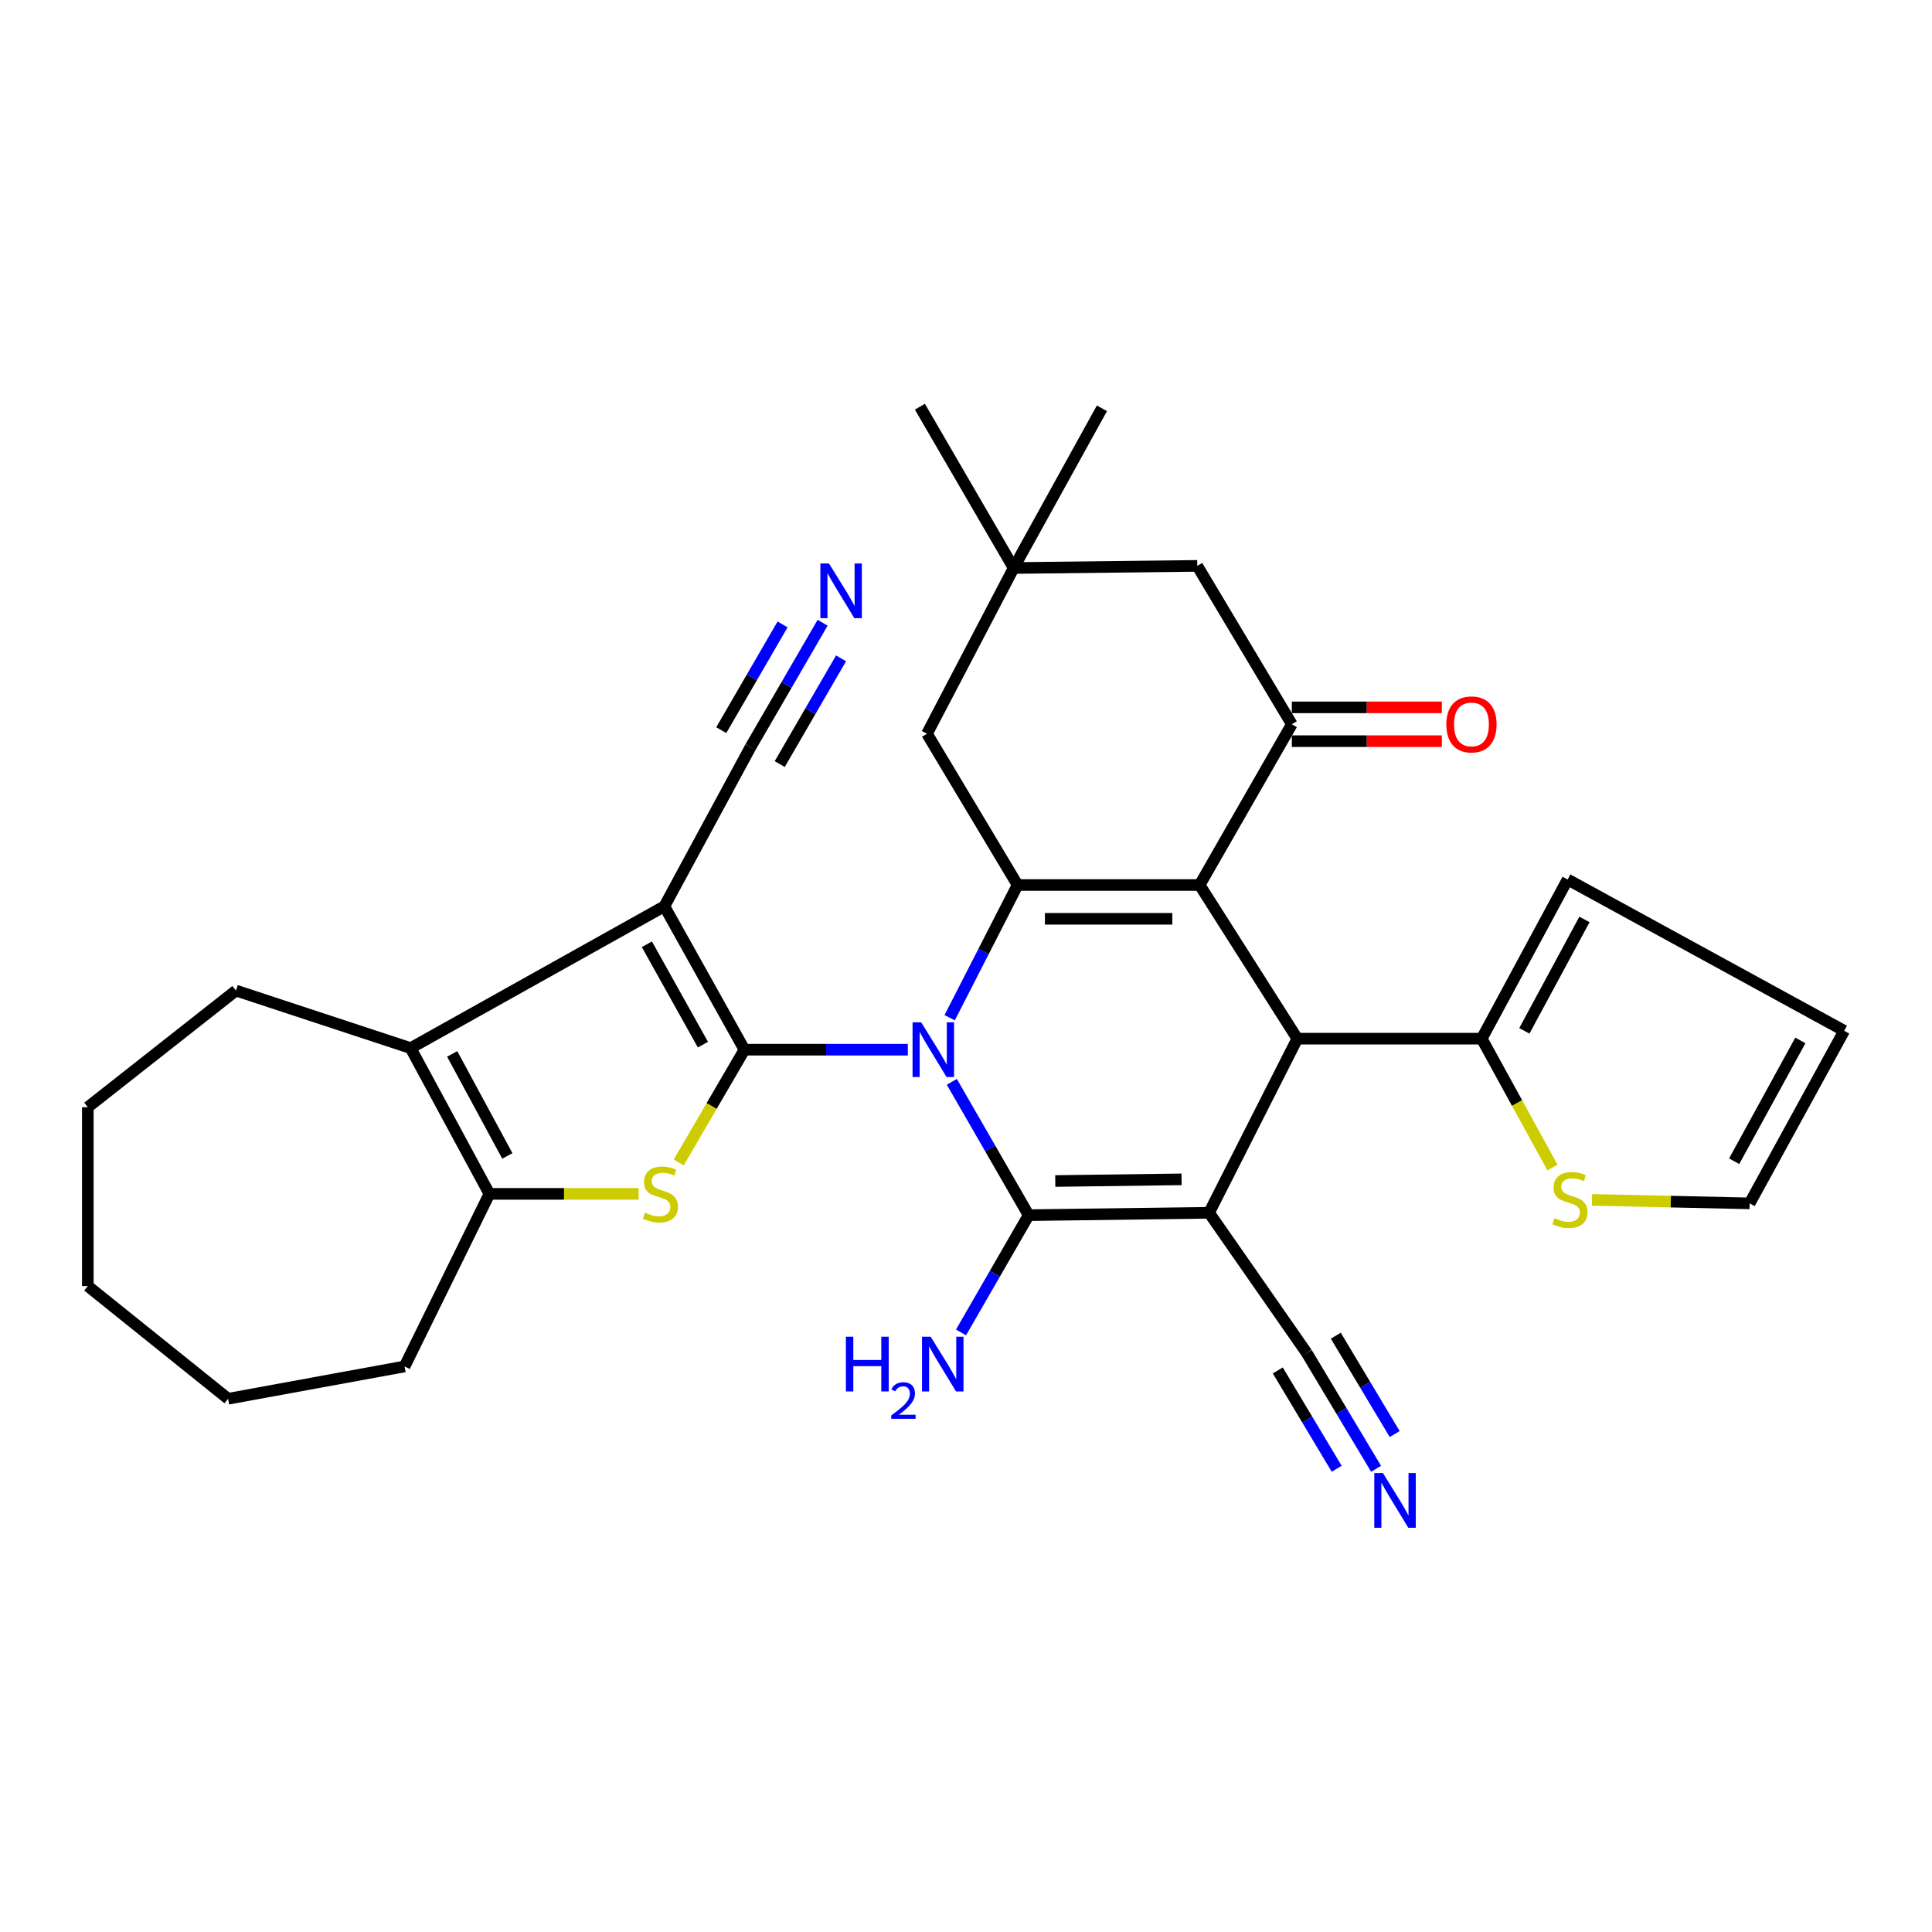 <?xml version='1.0' encoding='iso-8859-1'?>
<svg version='1.1' baseProfile='full'
              xmlns='http://www.w3.org/2000/svg'
                      xmlns:rdkit='http://www.rdkit.org/xml'
                      xmlns:xlink='http://www.w3.org/1999/xlink'
                  xml:space='preserve'
width='1000px' height='1000px' viewBox='0 0 1000 1000'>
<!-- END OF HEADER -->
<rect style='opacity:1.0;fill:#FFFFFF;stroke:none' width='1000' height='1000' x='0' y='0'> </rect>
<path class='bond-0' d='M 469.894,543.319 L 427.61,543.319' style='fill:none;fill-rule:evenodd;stroke:#0000FF;stroke-width:6px;stroke-linecap:butt;stroke-linejoin:miter;stroke-opacity:1' />
<path class='bond-0' d='M 427.61,543.319 L 385.326,543.319' style='fill:none;fill-rule:evenodd;stroke:#000000;stroke-width:6px;stroke-linecap:butt;stroke-linejoin:miter;stroke-opacity:1' />
<path class='bond-2' d='M 492.66,559.95 L 512.543,594.46' style='fill:none;fill-rule:evenodd;stroke:#0000FF;stroke-width:6px;stroke-linecap:butt;stroke-linejoin:miter;stroke-opacity:1' />
<path class='bond-2' d='M 512.543,594.46 L 532.425,628.97' style='fill:none;fill-rule:evenodd;stroke:#000000;stroke-width:6px;stroke-linecap:butt;stroke-linejoin:miter;stroke-opacity:1' />
<path class='bond-5' d='M 491.549,526.765 L 509.125,492.421' style='fill:none;fill-rule:evenodd;stroke:#0000FF;stroke-width:6px;stroke-linecap:butt;stroke-linejoin:miter;stroke-opacity:1' />
<path class='bond-5' d='M 509.125,492.421 L 526.7,458.077' style='fill:none;fill-rule:evenodd;stroke:#000000;stroke-width:6px;stroke-linecap:butt;stroke-linejoin:miter;stroke-opacity:1' />
<path class='bond-4' d='M 385.326,543.319 L 343.881,469.089' style='fill:none;fill-rule:evenodd;stroke:#000000;stroke-width:6px;stroke-linecap:butt;stroke-linejoin:miter;stroke-opacity:1' />
<path class='bond-4' d='M 363.833,540.714 L 334.822,488.753' style='fill:none;fill-rule:evenodd;stroke:#000000;stroke-width:6px;stroke-linecap:butt;stroke-linejoin:miter;stroke-opacity:1' />
<path class='bond-7' d='M 385.326,543.319 L 368.322,572.494' style='fill:none;fill-rule:evenodd;stroke:#000000;stroke-width:6px;stroke-linecap:butt;stroke-linejoin:miter;stroke-opacity:1' />
<path class='bond-7' d='M 368.322,572.494 L 351.318,601.668' style='fill:none;fill-rule:evenodd;stroke:#CCCC00;stroke-width:6px;stroke-linecap:butt;stroke-linejoin:miter;stroke-opacity:1' />
<path class='bond-1' d='M 625.823,627.735 L 532.425,628.97' style='fill:none;fill-rule:evenodd;stroke:#000000;stroke-width:6px;stroke-linecap:butt;stroke-linejoin:miter;stroke-opacity:1' />
<path class='bond-1' d='M 611.582,610.427 L 546.204,611.291' style='fill:none;fill-rule:evenodd;stroke:#000000;stroke-width:6px;stroke-linecap:butt;stroke-linejoin:miter;stroke-opacity:1' />
<path class='bond-11' d='M 625.823,627.735 L 676.395,700.342' style='fill:none;fill-rule:evenodd;stroke:#000000;stroke-width:6px;stroke-linecap:butt;stroke-linejoin:miter;stroke-opacity:1' />
<path class='bond-32' d='M 625.823,627.735 L 671.486,537.614' style='fill:none;fill-rule:evenodd;stroke:#000000;stroke-width:6px;stroke-linecap:butt;stroke-linejoin:miter;stroke-opacity:1' />
<path class='bond-20' d='M 532.425,628.97 L 514.921,659.317' style='fill:none;fill-rule:evenodd;stroke:#000000;stroke-width:6px;stroke-linecap:butt;stroke-linejoin:miter;stroke-opacity:1' />
<path class='bond-20' d='M 514.921,659.317 L 497.417,689.663' style='fill:none;fill-rule:evenodd;stroke:#0000FF;stroke-width:6px;stroke-linecap:butt;stroke-linejoin:miter;stroke-opacity:1' />
<path class='bond-3' d='M 620.924,458.077 L 526.7,458.077' style='fill:none;fill-rule:evenodd;stroke:#000000;stroke-width:6px;stroke-linecap:butt;stroke-linejoin:miter;stroke-opacity:1' />
<path class='bond-3' d='M 606.79,475.572 L 540.834,475.572' style='fill:none;fill-rule:evenodd;stroke:#000000;stroke-width:6px;stroke-linecap:butt;stroke-linejoin:miter;stroke-opacity:1' />
<path class='bond-6' d='M 620.924,458.077 L 671.486,537.614' style='fill:none;fill-rule:evenodd;stroke:#000000;stroke-width:6px;stroke-linecap:butt;stroke-linejoin:miter;stroke-opacity:1' />
<path class='bond-9' d='M 620.924,458.077 L 668.648,374.875' style='fill:none;fill-rule:evenodd;stroke:#000000;stroke-width:6px;stroke-linecap:butt;stroke-linejoin:miter;stroke-opacity:1' />
<path class='bond-8' d='M 343.881,469.089 L 212.547,542.503' style='fill:none;fill-rule:evenodd;stroke:#000000;stroke-width:6px;stroke-linecap:butt;stroke-linejoin:miter;stroke-opacity:1' />
<path class='bond-13' d='M 343.881,469.089 L 388.456,386.704' style='fill:none;fill-rule:evenodd;stroke:#000000;stroke-width:6px;stroke-linecap:butt;stroke-linejoin:miter;stroke-opacity:1' />
<path class='bond-14' d='M 526.7,458.077 L 479.812,379.774' style='fill:none;fill-rule:evenodd;stroke:#000000;stroke-width:6px;stroke-linecap:butt;stroke-linejoin:miter;stroke-opacity:1' />
<path class='bond-12' d='M 671.486,537.614 L 766.934,537.614' style='fill:none;fill-rule:evenodd;stroke:#000000;stroke-width:6px;stroke-linecap:butt;stroke-linejoin:miter;stroke-opacity:1' />
<path class='bond-10' d='M 330.537,617.948 L 291.93,617.948' style='fill:none;fill-rule:evenodd;stroke:#CCCC00;stroke-width:6px;stroke-linecap:butt;stroke-linejoin:miter;stroke-opacity:1' />
<path class='bond-10' d='M 291.93,617.948 L 253.322,617.948' style='fill:none;fill-rule:evenodd;stroke:#000000;stroke-width:6px;stroke-linecap:butt;stroke-linejoin:miter;stroke-opacity:1' />
<path class='bond-25' d='M 212.547,542.503 L 122.134,512.721' style='fill:none;fill-rule:evenodd;stroke:#000000;stroke-width:6px;stroke-linecap:butt;stroke-linejoin:miter;stroke-opacity:1' />
<path class='bond-33' d='M 212.547,542.503 L 253.322,617.948' style='fill:none;fill-rule:evenodd;stroke:#000000;stroke-width:6px;stroke-linecap:butt;stroke-linejoin:miter;stroke-opacity:1' />
<path class='bond-33' d='M 234.055,545.501 L 262.597,598.312' style='fill:none;fill-rule:evenodd;stroke:#000000;stroke-width:6px;stroke-linecap:butt;stroke-linejoin:miter;stroke-opacity:1' />
<path class='bond-21' d='M 668.648,383.623 L 707.475,383.623' style='fill:none;fill-rule:evenodd;stroke:#000000;stroke-width:6px;stroke-linecap:butt;stroke-linejoin:miter;stroke-opacity:1' />
<path class='bond-21' d='M 707.475,383.623 L 746.303,383.623' style='fill:none;fill-rule:evenodd;stroke:#FF0000;stroke-width:6px;stroke-linecap:butt;stroke-linejoin:miter;stroke-opacity:1' />
<path class='bond-21' d='M 668.648,366.128 L 707.475,366.128' style='fill:none;fill-rule:evenodd;stroke:#000000;stroke-width:6px;stroke-linecap:butt;stroke-linejoin:miter;stroke-opacity:1' />
<path class='bond-21' d='M 707.475,366.128 L 746.303,366.128' style='fill:none;fill-rule:evenodd;stroke:#FF0000;stroke-width:6px;stroke-linecap:butt;stroke-linejoin:miter;stroke-opacity:1' />
<path class='bond-34' d='M 668.648,374.875 L 619.699,292.899' style='fill:none;fill-rule:evenodd;stroke:#000000;stroke-width:6px;stroke-linecap:butt;stroke-linejoin:miter;stroke-opacity:1' />
<path class='bond-26' d='M 253.322,617.948 L 209.408,707.272' style='fill:none;fill-rule:evenodd;stroke:#000000;stroke-width:6px;stroke-linecap:butt;stroke-linejoin:miter;stroke-opacity:1' />
<path class='bond-15' d='M 676.395,700.342 L 694.326,730.287' style='fill:none;fill-rule:evenodd;stroke:#000000;stroke-width:6px;stroke-linecap:butt;stroke-linejoin:miter;stroke-opacity:1' />
<path class='bond-15' d='M 694.326,730.287 L 712.257,760.231' style='fill:none;fill-rule:evenodd;stroke:#0000FF;stroke-width:6px;stroke-linecap:butt;stroke-linejoin:miter;stroke-opacity:1' />
<path class='bond-15' d='M 661.384,709.331 L 676.626,734.783' style='fill:none;fill-rule:evenodd;stroke:#000000;stroke-width:6px;stroke-linecap:butt;stroke-linejoin:miter;stroke-opacity:1' />
<path class='bond-15' d='M 676.626,734.783 L 691.868,760.236' style='fill:none;fill-rule:evenodd;stroke:#0000FF;stroke-width:6px;stroke-linecap:butt;stroke-linejoin:miter;stroke-opacity:1' />
<path class='bond-15' d='M 691.405,691.354 L 706.646,716.806' style='fill:none;fill-rule:evenodd;stroke:#000000;stroke-width:6px;stroke-linecap:butt;stroke-linejoin:miter;stroke-opacity:1' />
<path class='bond-15' d='M 706.646,716.806 L 721.888,742.259' style='fill:none;fill-rule:evenodd;stroke:#0000FF;stroke-width:6px;stroke-linecap:butt;stroke-linejoin:miter;stroke-opacity:1' />
<path class='bond-17' d='M 766.934,537.614 L 785.244,570.963' style='fill:none;fill-rule:evenodd;stroke:#000000;stroke-width:6px;stroke-linecap:butt;stroke-linejoin:miter;stroke-opacity:1' />
<path class='bond-17' d='M 785.244,570.963 L 803.553,604.313' style='fill:none;fill-rule:evenodd;stroke:#CCCC00;stroke-width:6px;stroke-linecap:butt;stroke-linejoin:miter;stroke-opacity:1' />
<path class='bond-22' d='M 766.934,537.614 L 811.393,455.229' style='fill:none;fill-rule:evenodd;stroke:#000000;stroke-width:6px;stroke-linecap:butt;stroke-linejoin:miter;stroke-opacity:1' />
<path class='bond-22' d='M 789,533.565 L 820.121,475.895' style='fill:none;fill-rule:evenodd;stroke:#000000;stroke-width:6px;stroke-linecap:butt;stroke-linejoin:miter;stroke-opacity:1' />
<path class='bond-16' d='M 388.456,386.704 L 407.122,354.514' style='fill:none;fill-rule:evenodd;stroke:#000000;stroke-width:6px;stroke-linecap:butt;stroke-linejoin:miter;stroke-opacity:1' />
<path class='bond-16' d='M 407.122,354.514 L 425.788,322.323' style='fill:none;fill-rule:evenodd;stroke:#0000FF;stroke-width:6px;stroke-linecap:butt;stroke-linejoin:miter;stroke-opacity:1' />
<path class='bond-16' d='M 403.591,395.481 L 419.457,368.119' style='fill:none;fill-rule:evenodd;stroke:#000000;stroke-width:6px;stroke-linecap:butt;stroke-linejoin:miter;stroke-opacity:1' />
<path class='bond-16' d='M 419.457,368.119 L 435.323,340.757' style='fill:none;fill-rule:evenodd;stroke:#0000FF;stroke-width:6px;stroke-linecap:butt;stroke-linejoin:miter;stroke-opacity:1' />
<path class='bond-16' d='M 373.321,377.928 L 389.187,350.566' style='fill:none;fill-rule:evenodd;stroke:#000000;stroke-width:6px;stroke-linecap:butt;stroke-linejoin:miter;stroke-opacity:1' />
<path class='bond-16' d='M 389.187,350.566 L 405.053,323.204' style='fill:none;fill-rule:evenodd;stroke:#0000FF;stroke-width:6px;stroke-linecap:butt;stroke-linejoin:miter;stroke-opacity:1' />
<path class='bond-18' d='M 479.812,379.774 L 524.669,294.007' style='fill:none;fill-rule:evenodd;stroke:#000000;stroke-width:6px;stroke-linecap:butt;stroke-linejoin:miter;stroke-opacity:1' />
<path class='bond-23' d='M 824.013,621.057 L 864.81,621.956' style='fill:none;fill-rule:evenodd;stroke:#CCCC00;stroke-width:6px;stroke-linecap:butt;stroke-linejoin:miter;stroke-opacity:1' />
<path class='bond-23' d='M 864.81,621.956 L 905.606,622.856' style='fill:none;fill-rule:evenodd;stroke:#000000;stroke-width:6px;stroke-linecap:butt;stroke-linejoin:miter;stroke-opacity:1' />
<path class='bond-19' d='M 524.669,294.007 L 619.699,292.899' style='fill:none;fill-rule:evenodd;stroke:#000000;stroke-width:6px;stroke-linecap:butt;stroke-linejoin:miter;stroke-opacity:1' />
<path class='bond-27' d='M 524.669,294.007 L 476.138,210.514' style='fill:none;fill-rule:evenodd;stroke:#000000;stroke-width:6px;stroke-linecap:butt;stroke-linejoin:miter;stroke-opacity:1' />
<path class='bond-28' d='M 524.669,294.007 L 570.352,211.34' style='fill:none;fill-rule:evenodd;stroke:#000000;stroke-width:6px;stroke-linecap:butt;stroke-linejoin:miter;stroke-opacity:1' />
<path class='bond-24' d='M 811.393,455.229 L 954.545,533.531' style='fill:none;fill-rule:evenodd;stroke:#000000;stroke-width:6px;stroke-linecap:butt;stroke-linejoin:miter;stroke-opacity:1' />
<path class='bond-35' d='M 905.606,622.856 L 954.545,533.531' style='fill:none;fill-rule:evenodd;stroke:#000000;stroke-width:6px;stroke-linecap:butt;stroke-linejoin:miter;stroke-opacity:1' />
<path class='bond-35' d='M 897.604,601.051 L 931.861,538.524' style='fill:none;fill-rule:evenodd;stroke:#000000;stroke-width:6px;stroke-linecap:butt;stroke-linejoin:miter;stroke-opacity:1' />
<path class='bond-29' d='M 122.134,512.721 L 45.455,573.091' style='fill:none;fill-rule:evenodd;stroke:#000000;stroke-width:6px;stroke-linecap:butt;stroke-linejoin:miter;stroke-opacity:1' />
<path class='bond-30' d='M 209.408,707.272 L 118.061,724' style='fill:none;fill-rule:evenodd;stroke:#000000;stroke-width:6px;stroke-linecap:butt;stroke-linejoin:miter;stroke-opacity:1' />
<path class='bond-36' d='M 45.455,573.091 L 45.455,665.662' style='fill:none;fill-rule:evenodd;stroke:#000000;stroke-width:6px;stroke-linecap:butt;stroke-linejoin:miter;stroke-opacity:1' />
<path class='bond-31' d='M 118.061,724 L 45.455,665.662' style='fill:none;fill-rule:evenodd;stroke:#000000;stroke-width:6px;stroke-linecap:butt;stroke-linejoin:miter;stroke-opacity:1' />
<path  class='atom-0' d='M 476.818 529.159
L 486.098 544.159
Q 487.018 545.639, 488.498 548.319
Q 489.978 550.999, 490.058 551.159
L 490.058 529.159
L 493.818 529.159
L 493.818 557.479
L 489.938 557.479
L 479.978 541.079
Q 478.818 539.159, 477.578 536.959
Q 476.378 534.759, 476.018 534.079
L 476.018 557.479
L 472.338 557.479
L 472.338 529.159
L 476.818 529.159
' fill='#0000FF'/>
<path  class='atom-8' d='M 333.83 627.668
Q 334.15 627.788, 335.47 628.348
Q 336.79 628.908, 338.23 629.268
Q 339.71 629.588, 341.15 629.588
Q 343.83 629.588, 345.39 628.308
Q 346.95 626.988, 346.95 624.708
Q 346.95 623.148, 346.15 622.188
Q 345.39 621.228, 344.19 620.708
Q 342.99 620.188, 340.99 619.588
Q 338.47 618.828, 336.95 618.108
Q 335.47 617.388, 334.39 615.868
Q 333.35 614.348, 333.35 611.788
Q 333.35 608.228, 335.75 606.028
Q 338.19 603.828, 342.99 603.828
Q 346.27 603.828, 349.99 605.388
L 349.07 608.468
Q 345.67 607.068, 343.11 607.068
Q 340.35 607.068, 338.83 608.228
Q 337.31 609.348, 337.35 611.308
Q 337.35 612.828, 338.11 613.748
Q 338.91 614.668, 340.03 615.188
Q 341.19 615.708, 343.11 616.308
Q 345.67 617.108, 347.19 617.908
Q 348.71 618.708, 349.79 620.348
Q 350.91 621.948, 350.91 624.708
Q 350.91 628.628, 348.27 630.748
Q 345.67 632.828, 341.31 632.828
Q 338.79 632.828, 336.87 632.268
Q 334.99 631.748, 332.75 630.828
L 333.83 627.668
' fill='#CCCC00'/>
<path  class='atom-16' d='M 715.808 762.453
L 725.088 777.453
Q 726.008 778.933, 727.488 781.613
Q 728.968 784.293, 729.048 784.453
L 729.048 762.453
L 732.808 762.453
L 732.808 790.773
L 728.928 790.773
L 718.968 774.373
Q 717.808 772.453, 716.568 770.253
Q 715.368 768.053, 715.008 767.373
L 715.008 790.773
L 711.328 790.773
L 711.328 762.453
L 715.808 762.453
' fill='#0000FF'/>
<path  class='atom-17' d='M 429.094 291.666
L 438.374 306.666
Q 439.294 308.146, 440.774 310.826
Q 442.254 313.506, 442.334 313.666
L 442.334 291.666
L 446.094 291.666
L 446.094 319.986
L 442.214 319.986
L 432.254 303.586
Q 431.094 301.666, 429.854 299.466
Q 428.654 297.266, 428.294 296.586
L 428.294 319.986
L 424.614 319.986
L 424.614 291.666
L 429.094 291.666
' fill='#0000FF'/>
<path  class='atom-18' d='M 804.608 630.525
Q 804.928 630.645, 806.248 631.205
Q 807.568 631.765, 809.008 632.125
Q 810.488 632.445, 811.928 632.445
Q 814.608 632.445, 816.168 631.165
Q 817.728 629.845, 817.728 627.565
Q 817.728 626.005, 816.928 625.045
Q 816.168 624.085, 814.968 623.565
Q 813.768 623.045, 811.768 622.445
Q 809.248 621.685, 807.728 620.965
Q 806.248 620.245, 805.168 618.725
Q 804.128 617.205, 804.128 614.645
Q 804.128 611.085, 806.528 608.885
Q 808.968 606.685, 813.768 606.685
Q 817.048 606.685, 820.768 608.245
L 819.848 611.325
Q 816.448 609.925, 813.888 609.925
Q 811.128 609.925, 809.608 611.085
Q 808.088 612.205, 808.128 614.165
Q 808.128 615.685, 808.888 616.605
Q 809.688 617.525, 810.808 618.045
Q 811.968 618.565, 813.888 619.165
Q 816.448 619.965, 817.968 620.765
Q 819.488 621.565, 820.568 623.205
Q 821.688 624.805, 821.688 627.565
Q 821.688 631.485, 819.048 633.605
Q 816.448 635.685, 812.088 635.685
Q 809.568 635.685, 807.648 635.125
Q 805.768 634.605, 803.528 633.685
L 804.608 630.525
' fill='#CCCC00'/>
<path  class='atom-21' d='M 437.834 691.888
L 441.674 691.888
L 441.674 703.928
L 456.154 703.928
L 456.154 691.888
L 459.994 691.888
L 459.994 720.208
L 456.154 720.208
L 456.154 707.128
L 441.674 707.128
L 441.674 720.208
L 437.834 720.208
L 437.834 691.888
' fill='#0000FF'/>
<path  class='atom-21' d='M 461.367 719.214
Q 462.053 717.445, 463.69 716.469
Q 465.327 715.465, 467.597 715.465
Q 470.422 715.465, 472.006 716.997
Q 473.59 718.528, 473.59 721.247
Q 473.59 724.019, 471.531 726.606
Q 469.498 729.193, 465.274 732.256
L 473.907 732.256
L 473.907 734.368
L 461.314 734.368
L 461.314 732.599
Q 464.799 730.117, 466.858 728.269
Q 468.944 726.421, 469.947 724.758
Q 470.95 723.095, 470.95 721.379
Q 470.95 719.584, 470.053 718.581
Q 469.155 717.577, 467.597 717.577
Q 466.093 717.577, 465.089 718.185
Q 464.086 718.792, 463.373 720.138
L 461.367 719.214
' fill='#0000FF'/>
<path  class='atom-21' d='M 481.707 691.888
L 490.987 706.888
Q 491.907 708.368, 493.387 711.048
Q 494.867 713.728, 494.947 713.888
L 494.947 691.888
L 498.707 691.888
L 498.707 720.208
L 494.827 720.208
L 484.867 703.808
Q 483.707 701.888, 482.467 699.688
Q 481.267 697.488, 480.907 696.808
L 480.907 720.208
L 477.227 720.208
L 477.227 691.888
L 481.707 691.888
' fill='#0000FF'/>
<path  class='atom-22' d='M 748.627 374.955
Q 748.627 368.155, 751.987 364.355
Q 755.347 360.555, 761.627 360.555
Q 767.907 360.555, 771.267 364.355
Q 774.627 368.155, 774.627 374.955
Q 774.627 381.835, 771.227 385.755
Q 767.827 389.635, 761.627 389.635
Q 755.387 389.635, 751.987 385.755
Q 748.627 381.875, 748.627 374.955
M 761.627 386.435
Q 765.947 386.435, 768.267 383.555
Q 770.627 380.635, 770.627 374.955
Q 770.627 369.395, 768.267 366.595
Q 765.947 363.755, 761.627 363.755
Q 757.307 363.755, 754.947 366.555
Q 752.627 369.355, 752.627 374.955
Q 752.627 380.675, 754.947 383.555
Q 757.307 386.435, 761.627 386.435
' fill='#FF0000'/>
</svg>
